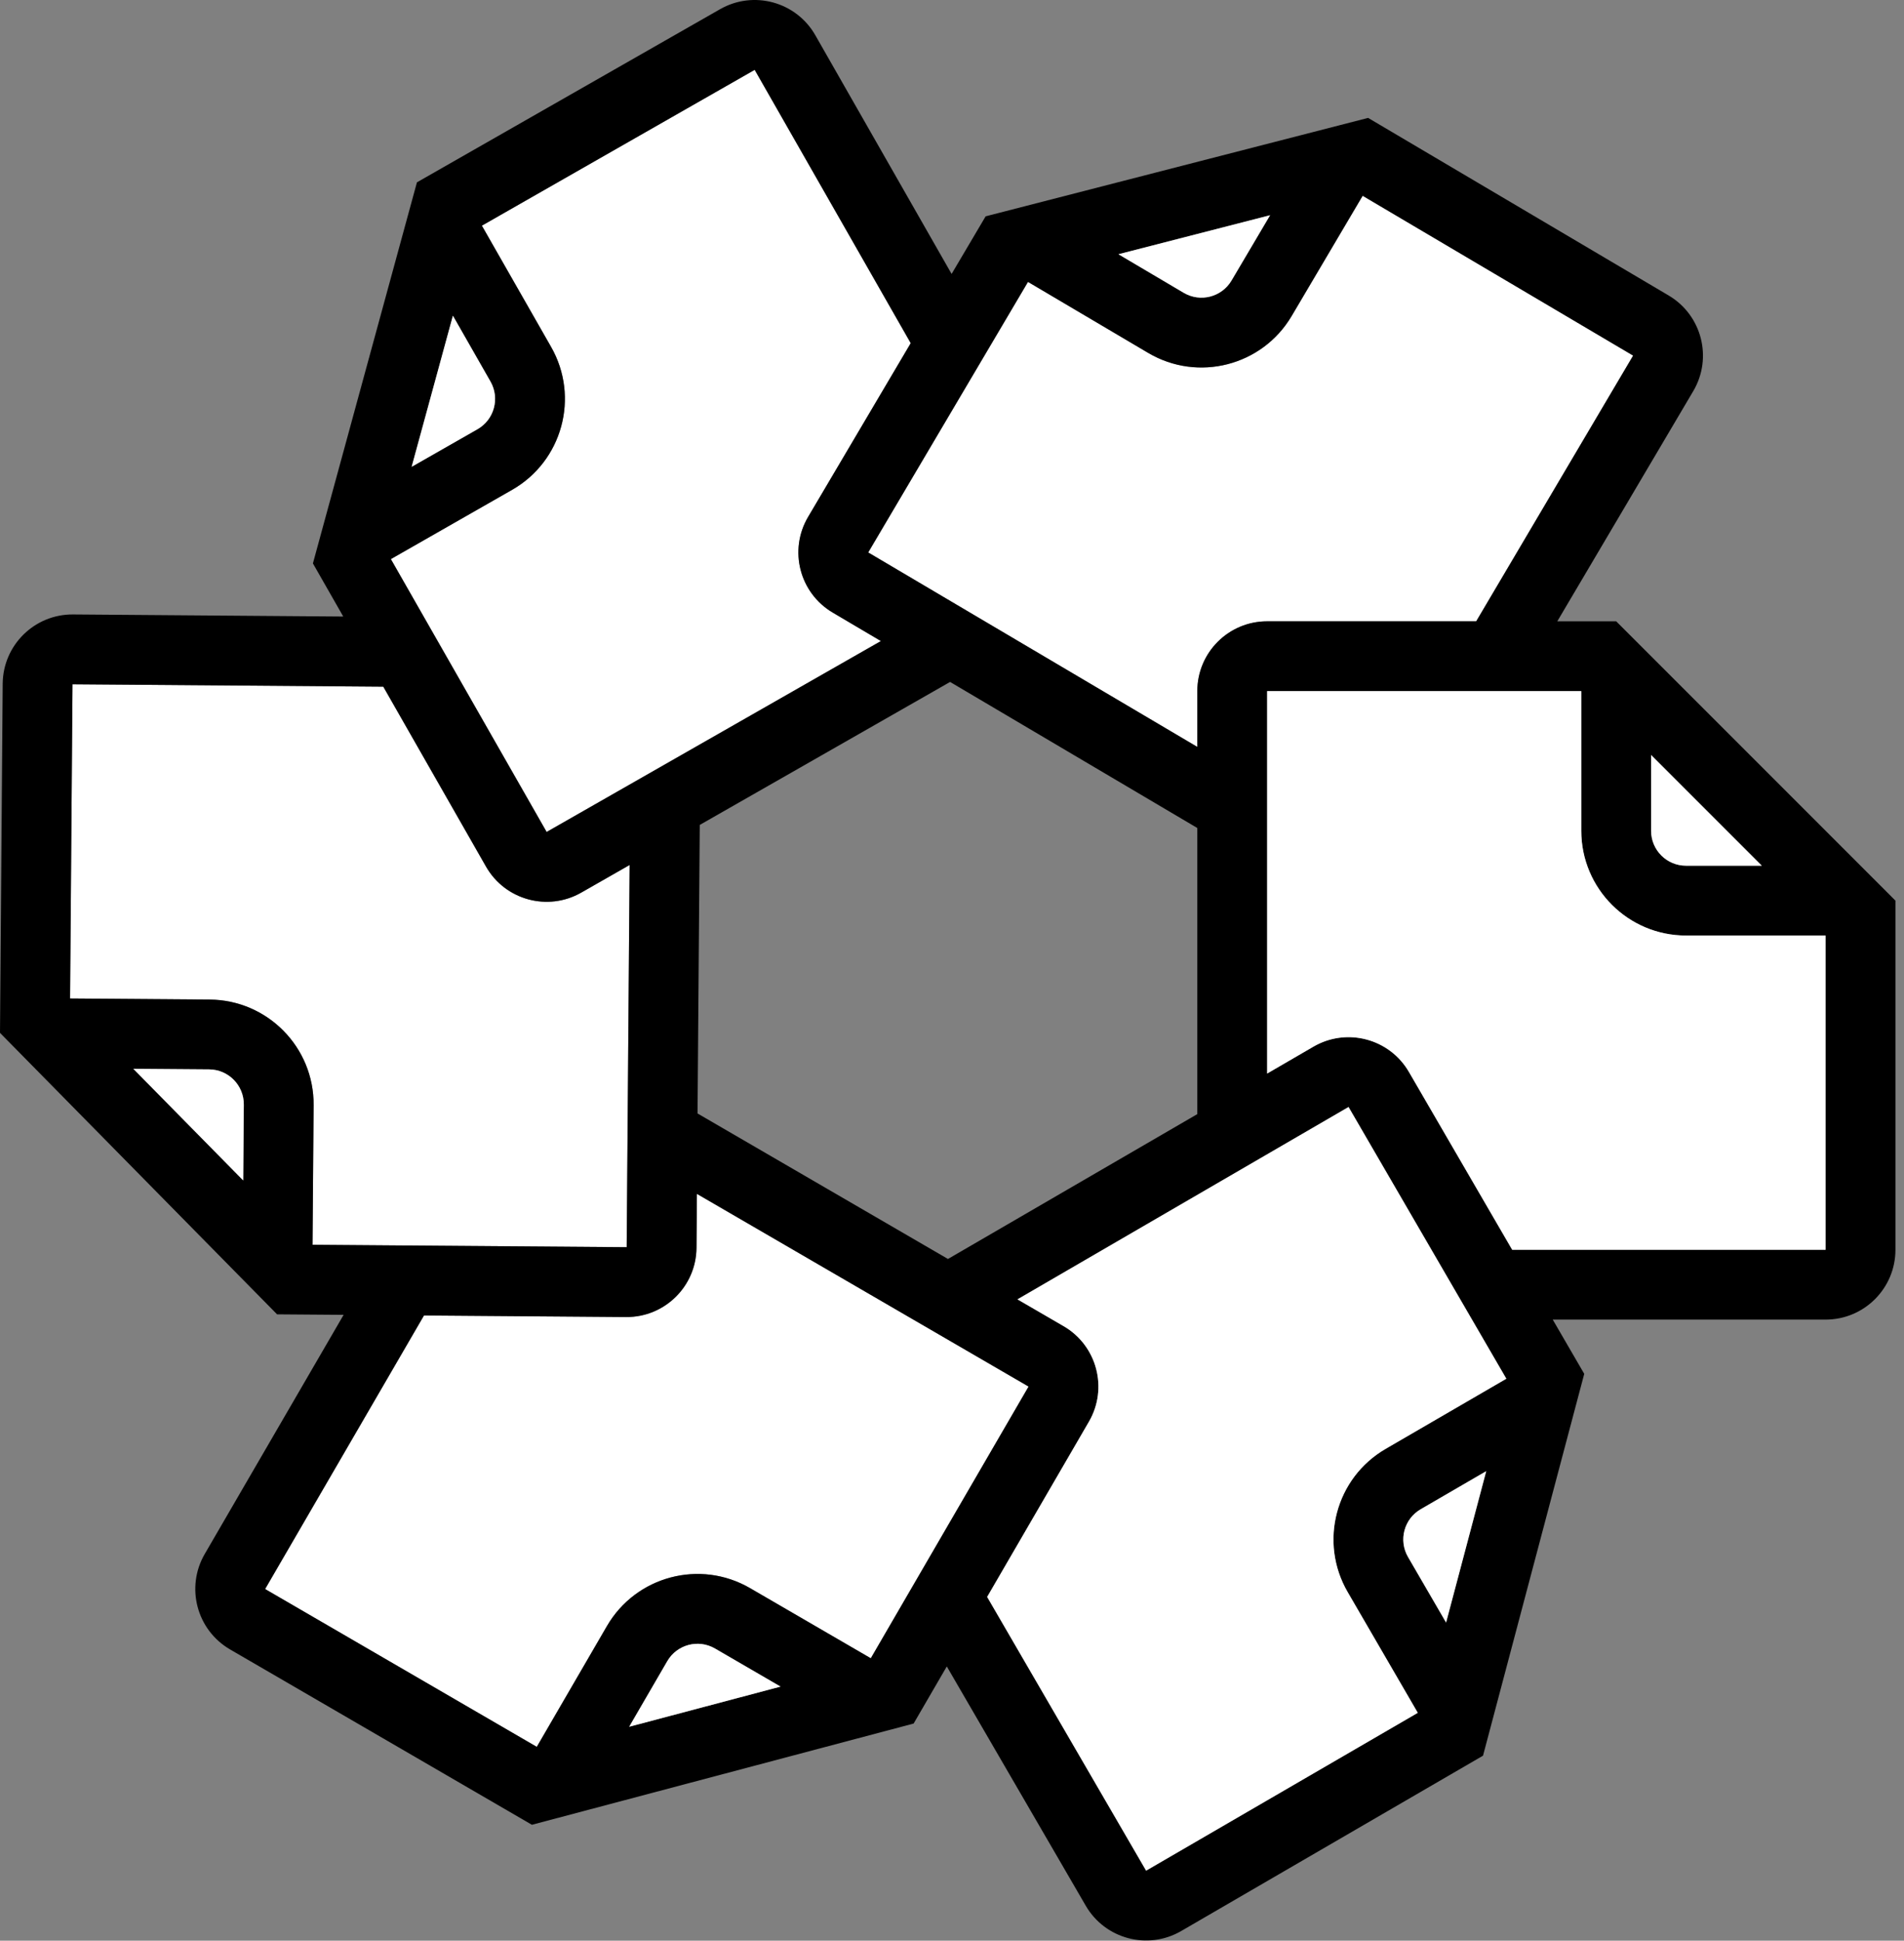<svg width="210" height="214" viewBox="0 0 210 214" fill="none" xmlns="http://www.w3.org/2000/svg">
<rect x="0" y="0" width="210" height="214" fill="#808080" stroke="none"/>
<path fill-rule="evenodd" clip-rule="evenodd" d="M83.237 7.701L100.448 37.84L89.128 57.002C86.965 60.663 88.18 65.385 91.841 67.548L97.158 70.688L60.291 91.74L43.109 61.651L56.482 54.014C62.021 50.851 63.947 43.796 60.784 38.257L53.148 24.884L83.237 7.701ZM95.758 60.918L104.856 66.293L112.488 70.801L132.056 82.361V76.211C132.056 71.959 135.504 68.511 139.756 68.511H162.817L180.126 39.212L150.292 21.588L142.46 34.848C139.215 40.34 132.133 42.162 126.641 38.917L113.381 31.085L109.352 37.905L104.843 45.538L95.758 60.918ZM42.275 75.719L7.997 75.454L7.729 110.103L23.129 110.222C29.508 110.271 34.639 115.482 34.59 121.861L34.471 137.261L69.12 137.528L69.445 95.38L64.109 98.427C60.416 100.536 55.713 99.252 53.604 95.559L42.275 75.719ZM29.241 175.222L46.763 145.056L69.06 145.228C73.313 145.261 76.787 141.84 76.819 137.588L76.865 131.646L113.447 152.895L96.044 182.857L82.727 175.122C77.211 171.919 70.142 173.793 66.939 179.309L59.204 192.625L29.241 175.222Z" fill="white"/>
<path fill-rule="evenodd" clip-rule="evenodd" d="M79.419 1.015C83.112 -1.094 87.815 0.19 89.924 3.883L104.956 30.208L108.71 23.854L150.894 13.001L184.042 32.583C187.704 34.745 188.918 39.467 186.755 43.129L171.761 68.511H178.256L209.056 99.311V137.811C209.056 142.064 205.609 145.511 201.356 145.511H171.258L174.732 151.493L163.569 193.596L130.278 212.933C126.6 215.069 121.888 213.819 119.752 210.142L104.426 183.757L100.768 190.054L58.665 201.217L25.374 181.88C21.697 179.744 20.447 175.031 22.583 171.354L37.898 144.987L30.561 144.931L0 113.894L0.297 75.395C0.33 71.142 3.804 67.722 8.056 67.755L37.859 67.985L34.513 62.126L45.986 20.106L79.419 1.015ZM100.448 37.84L83.237 7.701L53.148 24.884L60.784 38.257C63.947 43.796 62.021 50.851 56.482 54.014L43.109 61.651L60.291 91.74L97.158 70.688L91.841 67.548C88.18 65.385 86.965 60.663 89.128 57.002L100.448 37.84ZM104.856 66.293L95.758 60.918L104.843 45.538L109.352 37.905L113.381 31.085L126.641 38.917C132.133 42.162 139.215 40.34 142.46 34.848L150.292 21.588L180.126 39.212L162.817 68.511H139.756C135.504 68.511 132.056 71.959 132.056 76.211V82.361L112.488 70.801L104.856 66.293ZM77.179 90.964L104.79 75.197L132.056 91.304V122.853L104.556 138.826L76.934 122.781L77.179 90.964ZM144.869 115.41L139.756 118.38V76.211H174.406V91.611C174.406 97.99 179.578 103.161 185.956 103.161H201.356V137.811H166.786L155.395 118.201C153.259 114.524 148.547 113.274 144.869 115.41ZM7.997 75.454L42.275 75.719L53.604 95.559C55.713 99.252 60.416 100.536 64.109 98.427L69.445 95.38L69.12 137.528L34.471 137.261L34.59 121.861C34.639 115.482 29.508 110.271 23.129 110.222L7.729 110.103L7.997 75.454ZM49.952 34.815L45.403 51.473L52.664 47.328C54.51 46.273 55.152 43.922 54.098 42.075L49.952 34.815ZM46.763 145.056L29.241 175.222L59.204 192.625L66.939 179.309C70.142 173.793 77.211 171.919 82.727 175.122L96.044 182.857L113.447 152.895L76.865 131.646L76.819 137.588C76.787 141.84 73.313 145.261 69.06 145.228L46.763 145.056ZM26.825 130.162L14.709 117.857L23.07 117.922C25.196 117.938 26.906 119.675 26.89 121.802L26.825 130.162ZM126.41 206.275L108.878 176.091L120.106 156.763C122.242 153.085 120.992 148.373 117.315 146.237L112.222 143.279L148.737 122.069L166.14 152.031L152.824 159.766C147.308 162.97 145.434 170.039 148.638 175.554L156.373 188.871L126.41 206.275ZM182.106 83.251L194.317 95.461H185.956C183.83 95.461 182.106 93.738 182.106 91.611V83.251ZM163.921 162.225L159.495 178.916L155.296 171.687C154.228 169.848 154.853 167.492 156.691 166.424L163.921 162.225ZM69.397 190.406L86.089 185.98L78.86 181.781C77.021 180.713 74.665 181.338 73.597 183.176L69.397 190.406ZM123.359 28.035L140.082 23.733L135.83 30.931C134.749 32.762 132.388 33.369 130.557 32.288L123.359 28.035Z" fill="black"/>
<path d="M86.089 185.98L69.397 190.406L73.597 183.176C74.665 181.338 77.021 180.713 78.86 181.781L86.089 185.98Z" fill="white"/>
<path d="M108.878 176.091L126.41 206.275L156.373 188.871L148.638 175.554C145.434 170.039 147.308 162.97 152.824 159.766L166.14 152.031L148.737 122.069L112.222 143.279L117.315 146.237C120.992 148.373 122.242 153.085 120.106 156.763L108.878 176.091Z" fill="white"/>
<path d="M159.495 178.916L163.921 162.225L156.691 166.424C154.853 167.492 154.228 169.848 155.296 171.687L159.495 178.916Z" fill="white"/>
<path d="M139.756 118.38L144.869 115.41C148.547 113.274 153.259 114.524 155.395 118.201L166.786 137.811H201.356V103.161H185.956C179.578 103.161 174.406 97.99 174.406 91.611V76.211H139.756V118.38Z" fill="white"/>
<path d="M194.317 95.461L182.106 83.251V91.611C182.106 93.738 183.83 95.461 185.956 95.461H194.317Z" fill="white"/>
<path d="M140.082 23.733L123.359 28.035L130.557 32.288C132.388 33.369 134.749 32.762 135.83 30.931L140.082 23.733Z" fill="white"/>
<path d="M45.403 51.473L49.952 34.815L54.098 42.075C55.152 43.922 54.51 46.273 52.664 47.328L45.403 51.473Z" fill="white"/>
<path d="M14.709 117.857L26.825 130.162L26.89 121.802C26.906 119.675 25.196 117.938 23.07 117.922L14.709 117.857Z" fill="white"/>
</svg>
